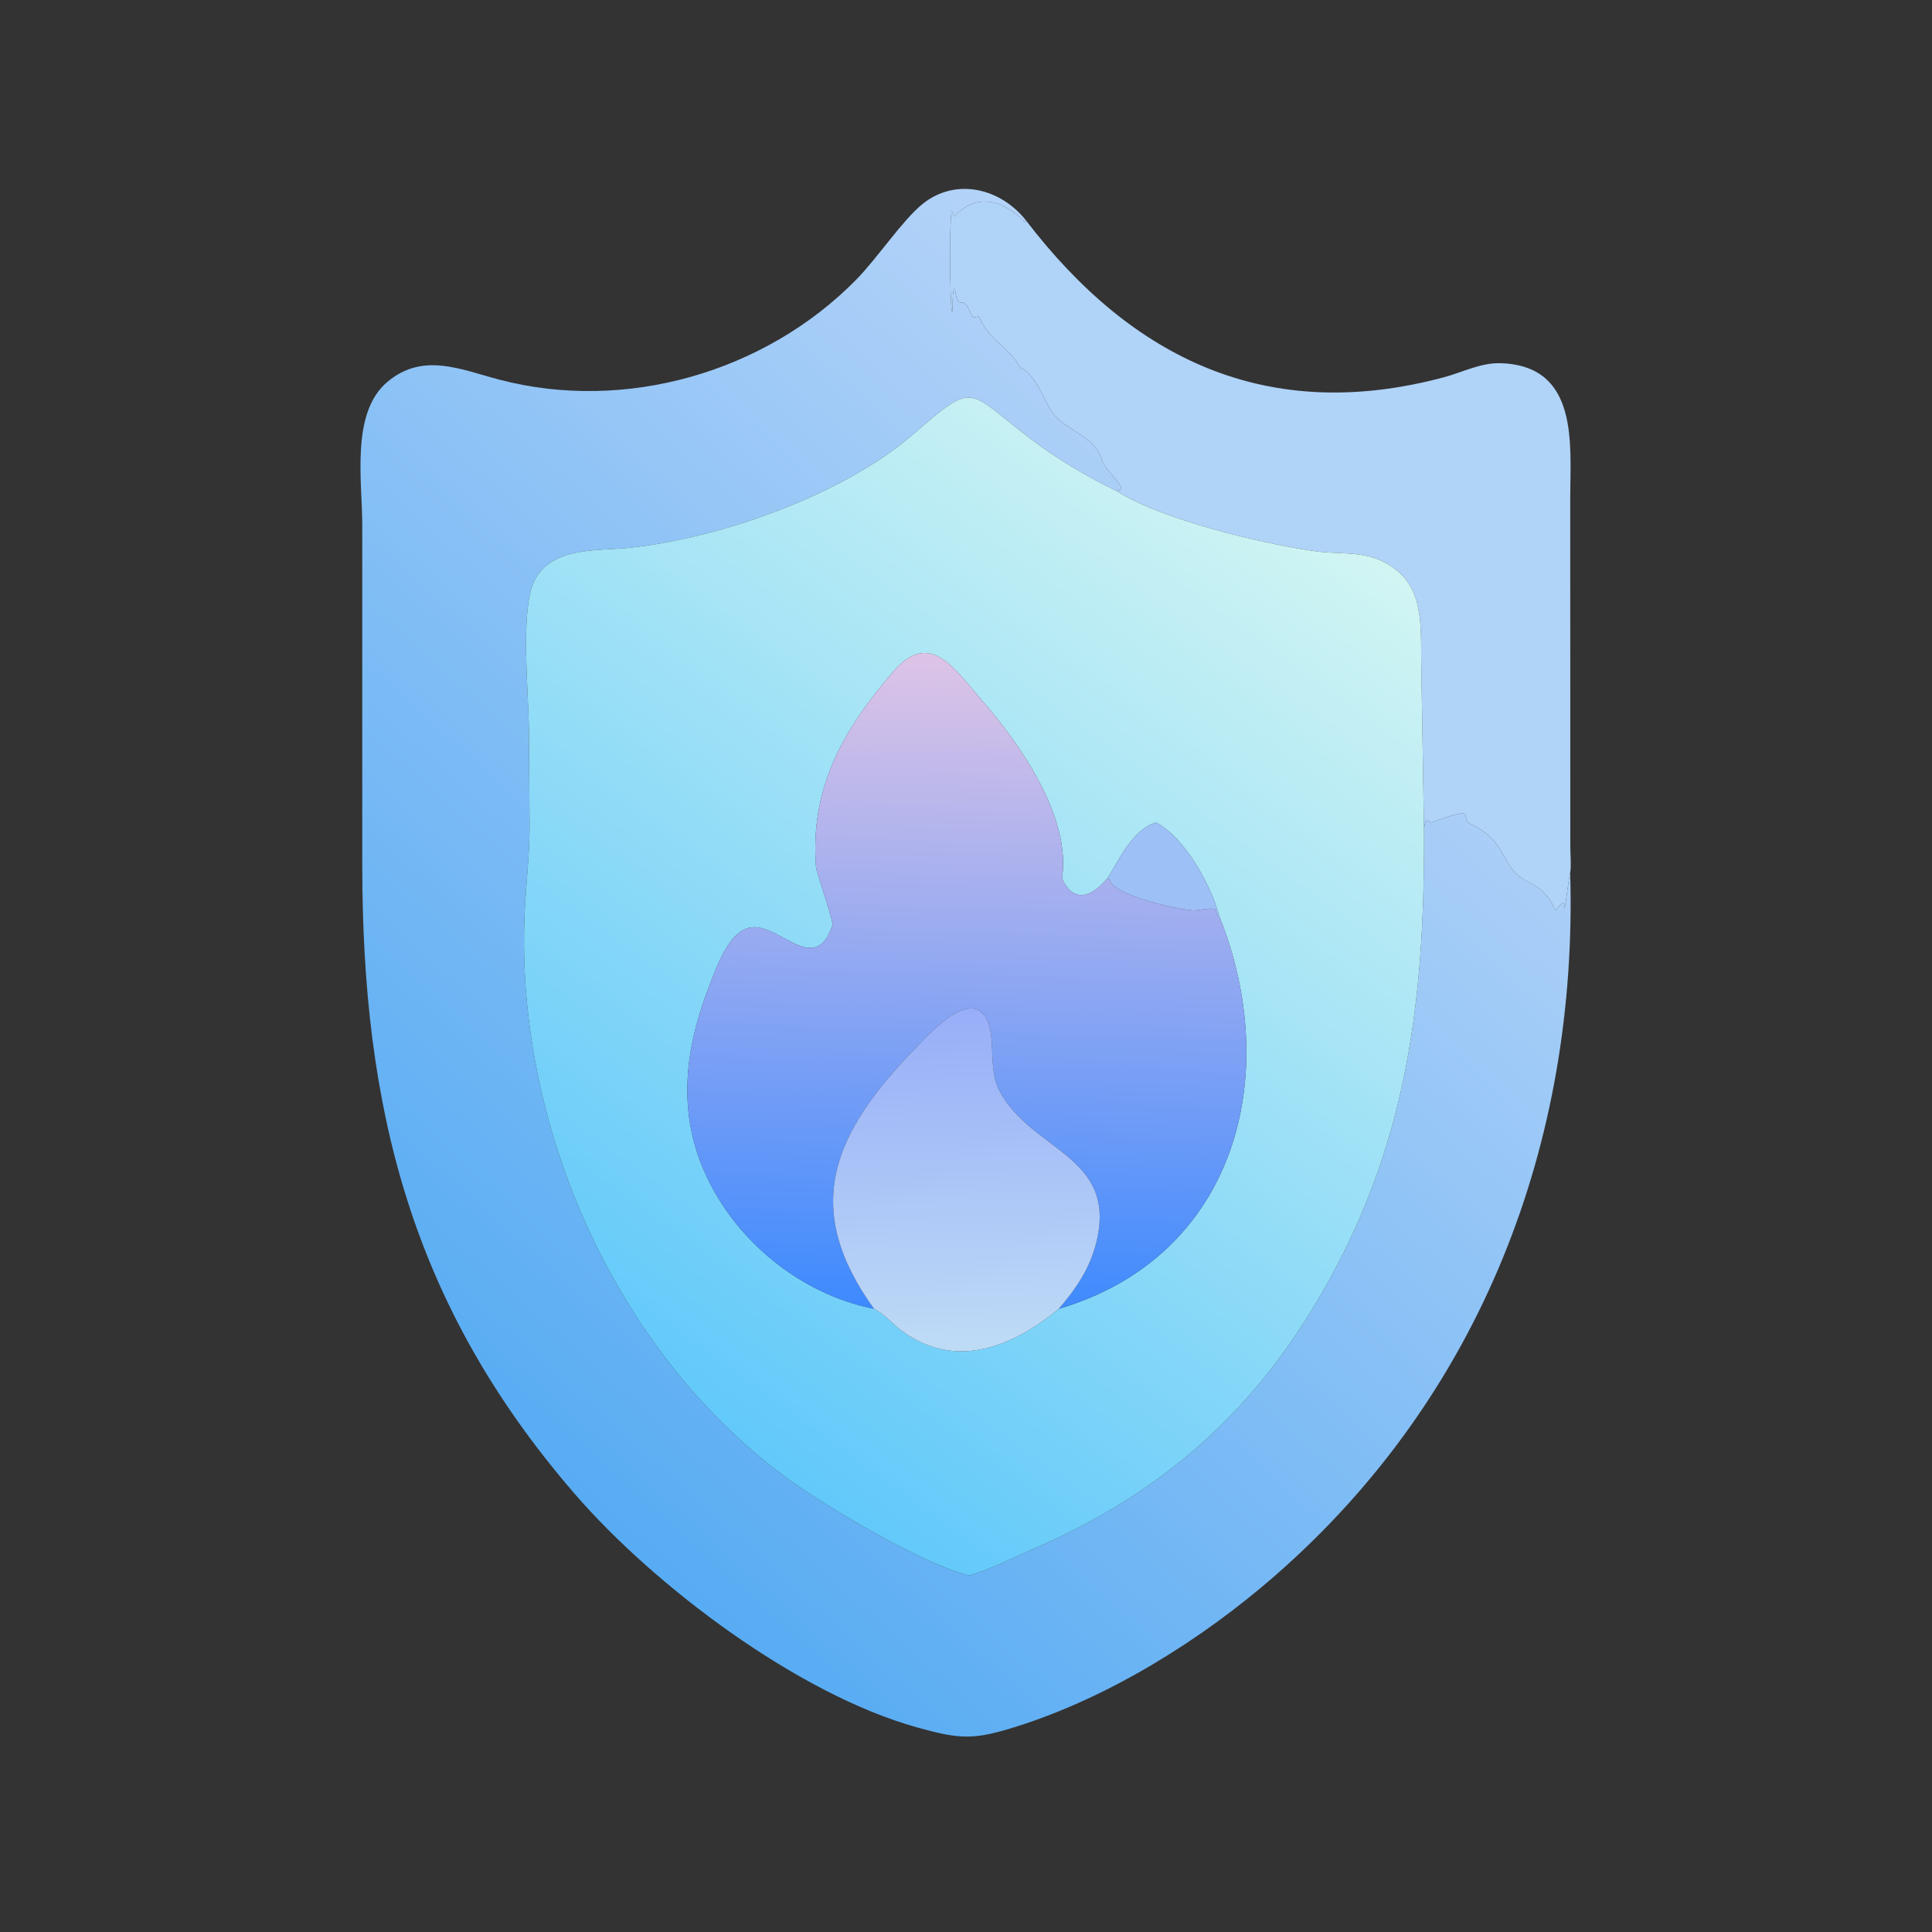 <svg version="1.1" xmlns="http://www.w3.org/2000/svg" style="display: block;" viewBox="0 0 2048 2048" width="512" height="512">
<rect x="0" y="0" width="2048" height="2048" fill="#333333" stroke="none"/>
<defs>
	<linearGradient id="Gradient1" gradientUnits="userSpaceOnUse" x1="487.671" y1="1480.02" x2="1374.02" y2="492.313">
		<stop class="stop0" offset="0" stop-opacity="1" stop-color="rgb(88,172,243)"/>
		<stop class="stop1" offset="1" stop-opacity="1" stop-color="rgb(180,211,248)"/>
	</linearGradient>
	<linearGradient id="Gradient2" gradientUnits="userSpaceOnUse" x1="661.468" y1="1439.84" x2="1339.82" y2="504.172">
		<stop class="stop0" offset="0" stop-opacity="1" stop-color="rgb(98,201,250)"/>
		<stop class="stop1" offset="1" stop-opacity="1" stop-color="rgb(209,245,243)"/>
	</linearGradient>
	<linearGradient id="Gradient3" gradientUnits="userSpaceOnUse" x1="1038.77" y1="692.909" x2="1015.81" y2="1388.03">
		<stop class="stop0" offset="0" stop-opacity="1" stop-color="rgb(222,196,230)"/>
		<stop class="stop1" offset="1" stop-opacity="1" stop-color="rgb(62,138,254)"/>
	</linearGradient>
	<linearGradient id="Gradient4" gradientUnits="userSpaceOnUse" x1="1016.44" y1="1071.15" x2="1028.49" y2="1429.32">
		<stop class="stop0" offset="0" stop-opacity="1" stop-color="rgb(152,174,248)"/>
		<stop class="stop1" offset="1" stop-opacity="1" stop-color="rgb(190,219,246)"/>
	</linearGradient>
</defs>
<path transform="translate(0,0)" fill="url(#Gradient1)" d="M 1664.48 925.459 C 1672.71 1211.07 1570.23 1479.28 1351.96 1669.96 C 1274.45 1737.68 1177.07 1798.57 1078.66 1829.87 C 1032.26 1844.63 1018.18 1843.94 972.358 1831.19 C 845.814 1795.97 693.807 1681.48 608.806 1583.08 C 435.059 1381.94 383.953 1173.19 384.018 916.645 L 384.016 557.11 C 384.005 510.176 371.534 437.578 410.72 404.75 C 448.413 373.172 488.294 391.665 529.063 402.378 C 662.68 437.489 810.755 394.875 907.449 296.644 C 929.91 273.825 956.285 233.932 977.546 216.562 C 1013.11 187.509 1061.11 199.681 1087.78 233.923 L 1086.51 235.638 C 1065.65 213.324 1035.66 203.156 1012.32 229.068 L 1010.8 228.595 L 1008.74 223.175 C 1006.11 242.907 1007.02 310.555 1008.83 330.207 L 1009.66 329.818 C 1009.89 322.177 1009.42 313.608 1011.18 306.192 L 1012.29 306.451 C 1016.3 333.352 1019.57 309.47 1028.27 330.414 C 1031.15 337.353 1031.13 337.096 1037.76 335.235 C 1048.12 360.963 1066.84 364.96 1081.81 389.871 C 1097.78 396.023 1107.79 427.138 1115.85 437.697 C 1130.97 457.486 1161.48 462.145 1168.33 488.515 C 1170.78 497.922 1198.23 520.468 1185.1 519.824 L 1184.1 520.772 C 1153.22 505.777 1122.23 487.54 1094.74 466.902 C 1023.81 413.65 1035.48 401.901 967.645 460.662 C 894.713 523.834 765.714 570.085 667.769 580.651 C 633.425 584.356 583.71 578.924 566.014 616.714 C 551.421 647.879 560.279 731.773 560.653 774.946 L 561.369 874.742 C 561.4 903.437 558.112 932.18 556.505 960.814 C 543.736 1188.33 650.874 1433.5 835.805 1568.04 C 875.971 1597.26 978.551 1658.32 1027.01 1670.02 C 1044.73 1665.93 1076.43 1650.21 1094.4 1642.42 C 1220.2 1587.9 1314.64 1510.18 1386.91 1394.46 C 1489.84 1229.62 1510.56 1069.41 1509.49 879.173 C 1509.86 876.266 1510.33 873.482 1511.02 870.63 L 1512.71 869.48 C 1514.42 870.133 1515.6 870.833 1517.05 871.959 C 1570.86 852.704 1544.52 866.816 1559.79 874.026 C 1600.07 893.04 1588.98 919.673 1619.91 934.823 C 1633.47 941.463 1642.91 950.488 1648.62 964.802 C 1652.15 962.667 1652.86 958.551 1657.01 957.154 L 1658.03 957.562 C 1658.32 959.675 1658.64 961.518 1658.34 963.647 L 1658.64 962.037 C 1660.54 952.497 1663.06 930.158 1664.48 925.459 z"/>
<path transform="translate(0,0)" fill="rgb(176,211,248)" d="M 1087.78 233.923 C 1200.2 380.654 1343.48 450.044 1530.73 399.884 C 1550.87 394.49 1569.51 384.36 1590.83 385.021 C 1674.25 387.607 1664.53 471.766 1664.52 527.617 L 1664.6 897.738 C 1664.63 906.84 1665.74 916.435 1664.48 925.459 C 1663.06 930.158 1660.54 952.497 1658.64 962.037 L 1658.34 963.647 C 1658.64 961.518 1658.32 959.675 1658.03 957.562 L 1657.01 957.154 C 1652.86 958.551 1652.15 962.667 1648.62 964.802 C 1642.91 950.488 1633.47 941.463 1619.91 934.823 C 1588.98 919.673 1600.07 893.04 1559.79 874.026 C 1544.52 866.816 1570.86 852.704 1517.05 871.959 C 1515.6 870.833 1514.42 870.133 1512.71 869.48 L 1511.02 870.63 C 1510.33 873.482 1509.86 876.266 1509.49 879.173 L 1506.54 698.502 C 1506.25 654.96 1508.66 613.17 1460.94 593.009 C 1441.23 584.679 1415.47 587.313 1394.27 584.349 C 1340.02 576.762 1232.3 551.306 1184.1 520.772 L 1185.1 519.824 C 1198.23 520.468 1170.78 497.922 1168.33 488.515 C 1161.48 462.145 1130.97 457.486 1115.85 437.697 C 1107.79 427.138 1097.78 396.023 1081.81 389.871 C 1066.84 364.96 1048.12 360.963 1037.76 335.235 C 1031.13 337.096 1031.15 337.353 1028.27 330.414 C 1019.57 309.47 1016.3 333.352 1012.29 306.451 L 1011.18 306.192 C 1009.42 313.608 1009.89 322.177 1009.66 329.818 L 1008.83 330.207 C 1007.02 310.555 1006.11 242.907 1008.74 223.175 L 1010.8 228.595 L 1012.32 229.068 C 1035.66 203.156 1065.65 213.324 1086.51 235.638 L 1087.78 233.923 z"/>
<path transform="translate(0,0)" fill="url(#Gradient2)" d="M 1027.01 1670.02 C 978.551 1658.32 875.971 1597.26 835.805 1568.04 C 650.874 1433.5 543.736 1188.33 556.505 960.814 C 558.112 932.18 561.4 903.437 561.369 874.742 L 560.653 774.946 C 560.279 731.773 551.421 647.879 566.014 616.714 C 583.71 578.924 633.425 584.356 667.769 580.651 C 765.714 570.085 894.713 523.834 967.645 460.662 C 1035.48 401.901 1023.81 413.65 1094.74 466.902 C 1122.23 487.54 1153.22 505.777 1184.1 520.772 C 1232.3 551.306 1340.02 576.762 1394.27 584.349 C 1415.47 587.313 1441.23 584.679 1460.94 593.009 C 1508.66 613.17 1506.25 654.96 1506.54 698.502 L 1509.49 879.173 C 1510.56 1069.41 1489.84 1229.62 1386.91 1394.46 C 1314.64 1510.18 1220.2 1587.9 1094.4 1642.42 C 1076.43 1650.21 1044.73 1665.93 1027.01 1670.02 z M 1125.77 931.183 C 1135.77 866.092 1080.84 788.021 1040.59 742.046 C 1011.78 709.128 985.884 666.616 946.892 711.955 C 893.463 774.082 858.36 835.049 865.07 920.203 C 870.571 940.039 878.098 959.786 882.733 979.78 C 863.418 1039.72 822.442 971.58 790.595 984.564 C 771.097 992.513 759.909 1024.5 752.674 1042.89 C 726.746 1108.77 717.415 1175.51 746.752 1242.15 C 778.725 1314.77 848.306 1371.77 926.534 1387.44 C 937.648 1392.72 945.217 1402.66 954.885 1409.93 C 1012.54 1453.27 1073.5 1427.56 1122.29 1387.44 C 1309.73 1332.26 1360.45 1139.8 1292.36 970.956 C 1284.02 938.782 1255.75 887.423 1225.36 871.909 C 1200.42 879.552 1186.98 910.453 1173.88 931.183 C 1157.17 951.067 1137.88 958.008 1125.77 931.183 z"/>
<path transform="translate(0,0)" fill="url(#Gradient3)" d="M 865.07 920.203 C 858.36 835.049 893.463 774.082 946.892 711.955 C 985.884 666.616 1011.78 709.128 1040.59 742.046 C 1080.84 788.021 1135.77 866.092 1125.77 931.183 C 1137.88 958.008 1157.17 951.067 1173.88 931.183 L 1176.41 932.664 C 1180.29 949.583 1249.39 964.199 1264.82 965.026 C 1270.22 965.315 1283.72 961.749 1287.77 963.886 C 1289.69 964.9 1288.39 970.034 1292.36 970.956 C 1360.45 1139.8 1309.73 1332.26 1122.29 1387.44 C 1140.65 1366.25 1155.45 1344.31 1162.21 1316.71 C 1184.72 1224.69 1092.95 1220.59 1059.24 1155.98 C 1046.67 1131.89 1056.88 1096.7 1044.41 1077.62 C 1025.93 1049.34 983.429 1097.77 970.776 1110.79 C 882.122 1202 849.239 1280.42 926.534 1387.44 C 848.306 1371.77 778.725 1314.77 746.752 1242.15 C 717.415 1175.51 726.746 1108.77 752.674 1042.89 C 759.909 1024.5 771.097 992.513 790.595 984.564 C 822.442 971.58 863.418 1039.72 882.733 979.78 C 878.098 959.786 870.571 940.039 865.07 920.203 z"/>
<path transform="translate(0,0)" fill="rgb(157,192,247)" d="M 1173.88 931.183 C 1186.98 910.453 1200.42 879.552 1225.36 871.909 C 1255.75 887.423 1284.02 938.782 1292.36 970.956 C 1288.39 970.034 1289.69 964.9 1287.77 963.886 C 1283.72 961.749 1270.22 965.315 1264.82 965.026 C 1249.39 964.199 1180.29 949.583 1176.41 932.664 L 1173.88 931.183 z"/>
<path transform="translate(0,0)" fill="url(#Gradient4)" d="M 926.534 1387.44 C 849.239 1280.42 882.122 1202 970.776 1110.79 C 983.429 1097.77 1025.93 1049.34 1044.41 1077.62 C 1056.88 1096.7 1046.67 1131.89 1059.24 1155.98 C 1092.95 1220.59 1184.72 1224.69 1162.21 1316.71 C 1155.45 1344.31 1140.65 1366.25 1122.29 1387.44 C 1073.5 1427.56 1012.54 1453.27 954.885 1409.93 C 945.217 1402.66 937.648 1392.72 926.534 1387.44 z"/>
</svg>